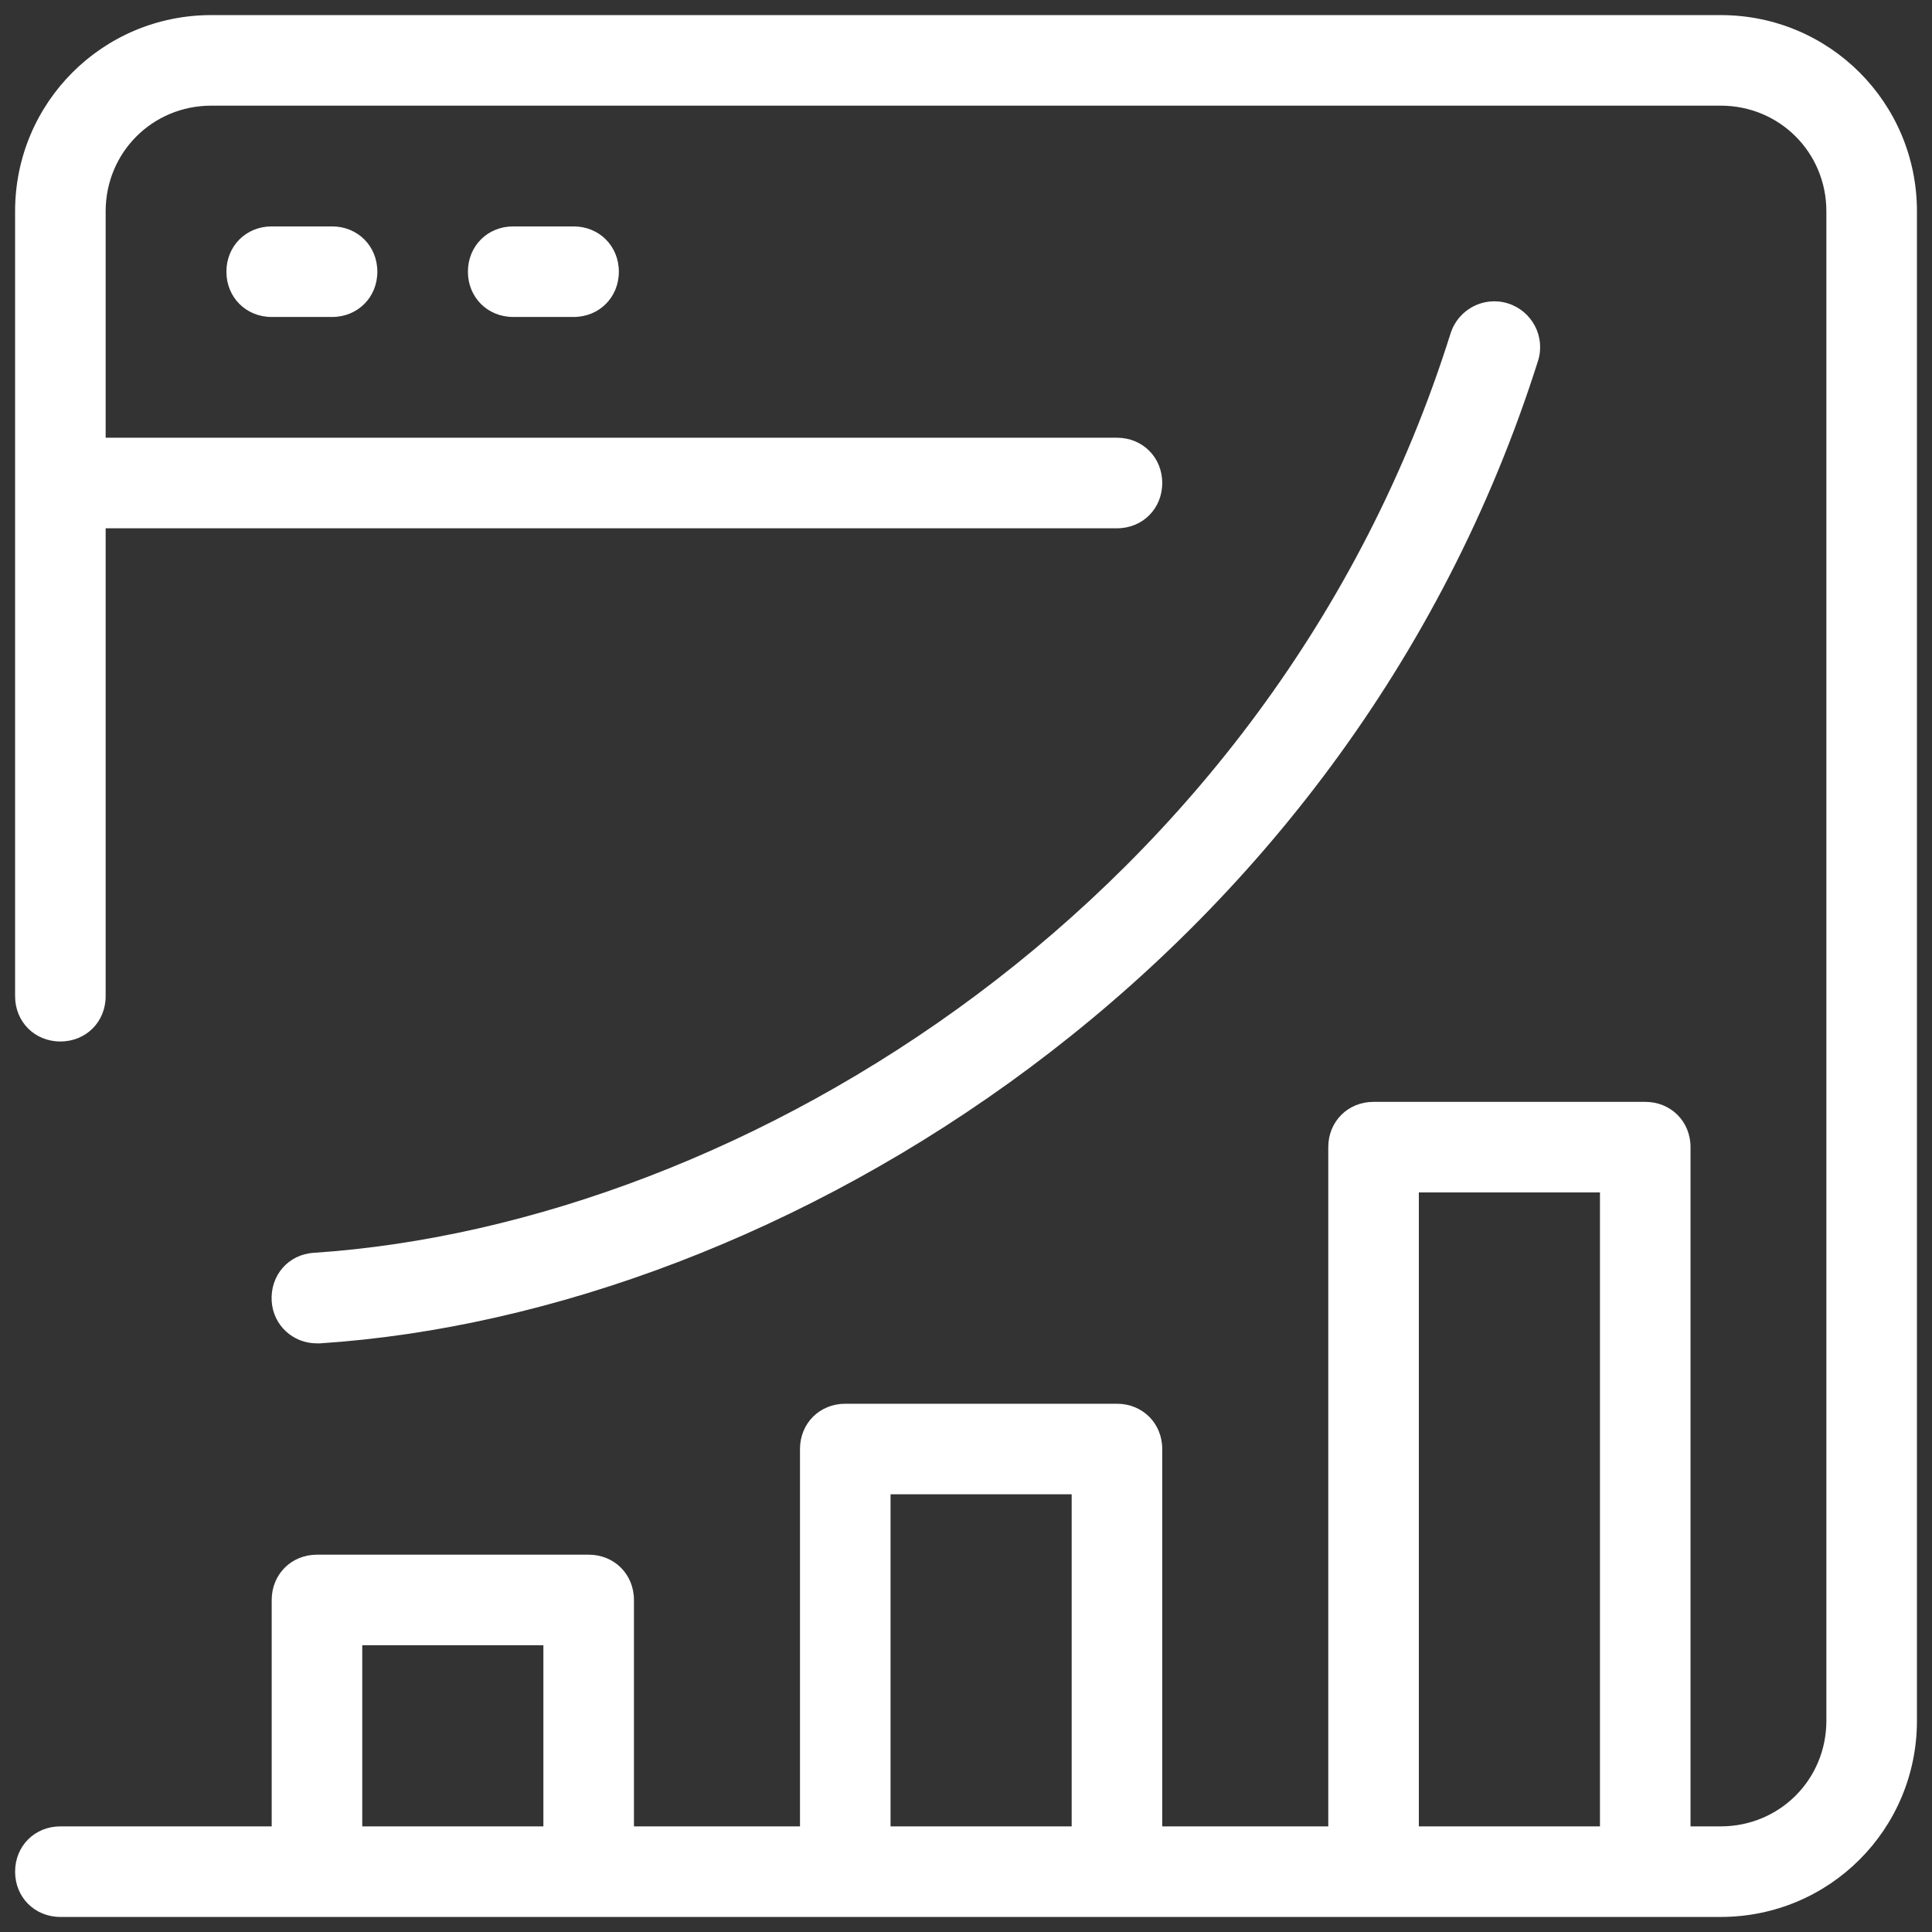 <svg xmlns="http://www.w3.org/2000/svg" xmlns:xlink="http://www.w3.org/1999/xlink" viewBox="0,0,255.996,255.996" width="512px" height="512px" fill-rule="nonzero"><rect x="0" y="0" width="255.996" height="255.996" fill="#333333" stroke="none"/><g fill="#ffffff" fill-rule="nonzero" stroke="none" stroke-width="1" stroke-linecap="butt" stroke-linejoin="miter" stroke-miterlimit="10" stroke-dasharray="" stroke-dashoffset="0" font-family="none" font-weight="none" font-size="none" text-anchor="none" style="mix-blend-mode: normal"><g transform="scale(2,2)"><path d="M14,1c-7.2,0 -13,5.8 -13,13v52c0,1.7 1.3,3 3,3c1.7,0 3,-1.3 3,-3v-31h67c1.7,0 3,-1.3 3,-3c0,-1.7 -1.3,-3 -3,-3h-67v-15c0,-3.9 3.1,-7 7,-7h100c3.9,0 7,3.1 7,7v100c0,3.9 -3.1,7 -7,7h-2v-45c0,-1.7 -1.3,-3 -3,-3h-18c-1.7,0 -3,1.3 -3,3v45h-11v-25c0,-1.7 -1.3,-3 -3,-3h-18c-1.7,0 -3,1.3 -3,3v25h-11v-15c0,-1.7 -1.3,-3 -3,-3h-18c-1.7,0 -3,1.3 -3,3v15h-14c-1.7,0 -3,1.3 -3,3c0,1.7 1.3,3 3,3h105h5c7.2,0 13,-5.8 13,-13v-100c0,-7.2 -5.8,-13 -13,-13zM18,15c-1.7,0 -3,1.3 -3,3c0,1.7 1.3,3 3,3h4c1.7,0 3,-1.3 3,-3c0,-1.7 -1.3,-3 -3,-3zM34,15c-1.7,0 -3,1.3 -3,3c0,1.7 1.3,3 3,3h4c1.7,0 3,-1.3 3,-3c0,-1.7 -1.3,-3 -3,-3zM98.701,19.977c-1.177,0.117 -2.227,0.923 -2.602,2.123c-11.8,37.5 -46.799,59 -75.299,60.9c-1.7,0.1 -2.901,1.499 -2.801,3.199c0.1,1.6 1.4,2.801 3,2.801h0.199c30.5,-2 68.001,-25 80.701,-65.1c0.5,-1.6 -0.4,-3.301 -2,-3.801c-0.4,-0.125 -0.807,-0.162 -1.199,-0.123zM94,79h12v42h-12zM59,99h12v22h-12zM24,109h12v12h-12z"></path></g></g></svg>